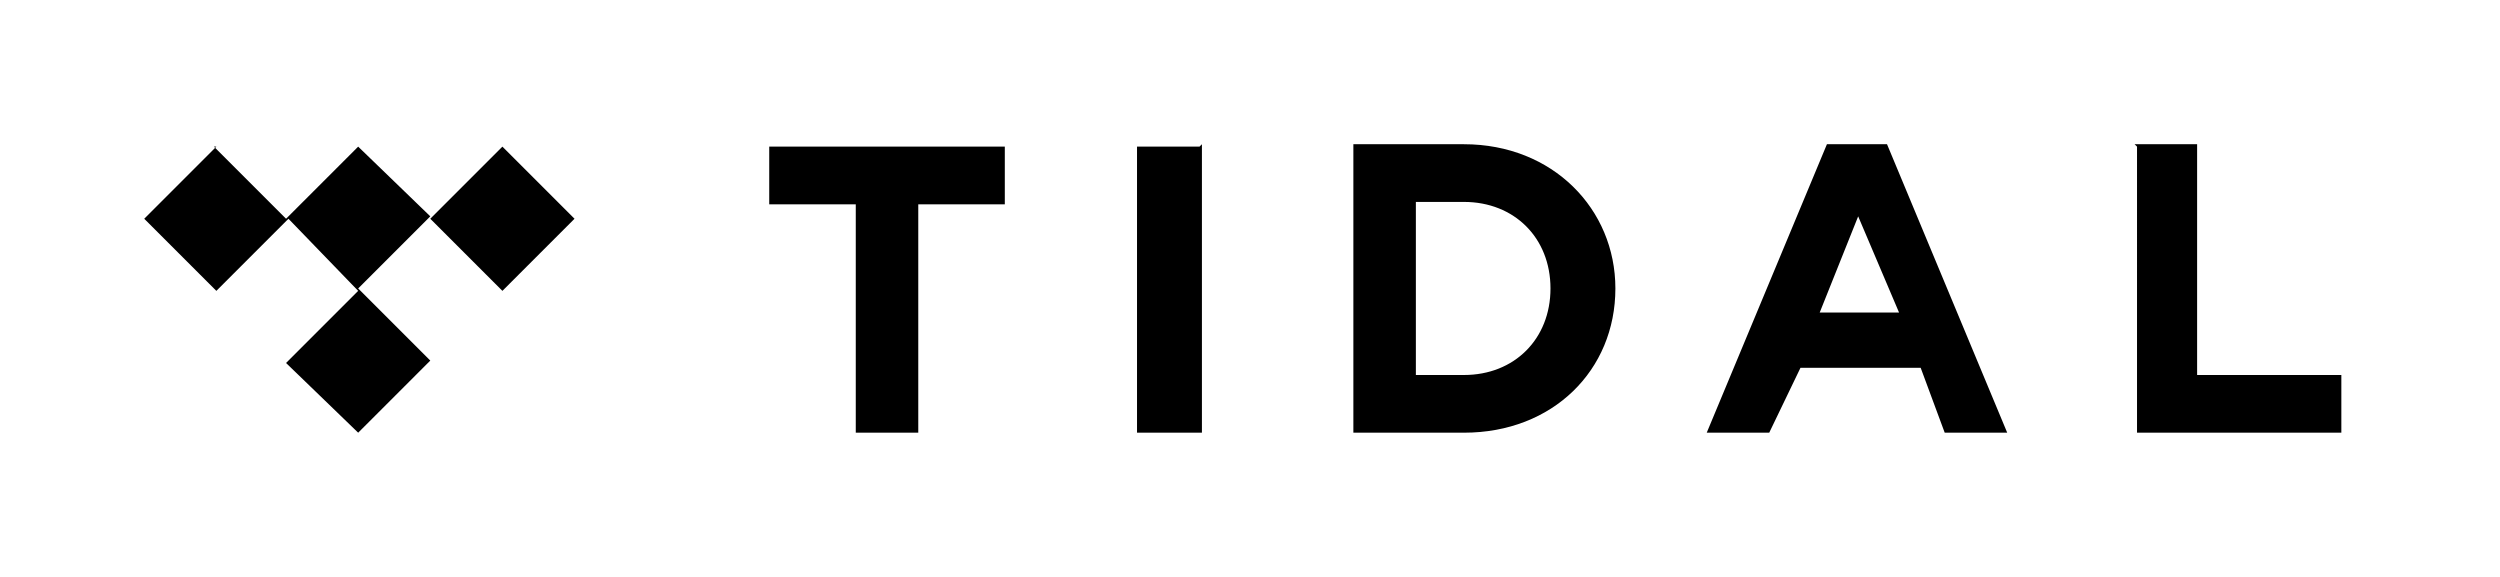 <?xml version="1.0" encoding="UTF-8"?>
<!DOCTYPE svg PUBLIC "-//W3C//DTD SVG 1.1//EN" "http://www.w3.org/Graphics/SVG/1.1/DTD/svg11.dtd">
<svg xmlns="http://www.w3.org/2000/svg" viewBox="0 0 104 24">
  <path d="m80.9 18-1-2.7h-5L73.6 18h-2.6l5-12h2.5l5 12H81ZM77.3 9 75.7 13H79L77.3 9ZM32 8.5V6.1h9.8v2.4h-3.6V18h-2.6V8.5H32ZM9 6.1l-3 3 3 3 3-3 2.9 3-3 3 3 2.9 3-3-3-3 3-3-3-2.9-3 3-3-3Zm8.9 3 3 3 3-3-3-3-3 3Zm32-3h-2.6V18H50V6ZM56.3 18h4.6c3.7 0 6.3-2.6 6.3-6 0-3.3-2.6-6-6.3-6h-4.6v12Zm4.6-9.6c2.1 0 3.6 1.5 3.6 3.6s-1.5 3.6-3.6 3.6h-2V8.4h2Zm28-2.3V18h8.5v-2.4h-6V6h-2.6Z">
  </path>
</svg>
